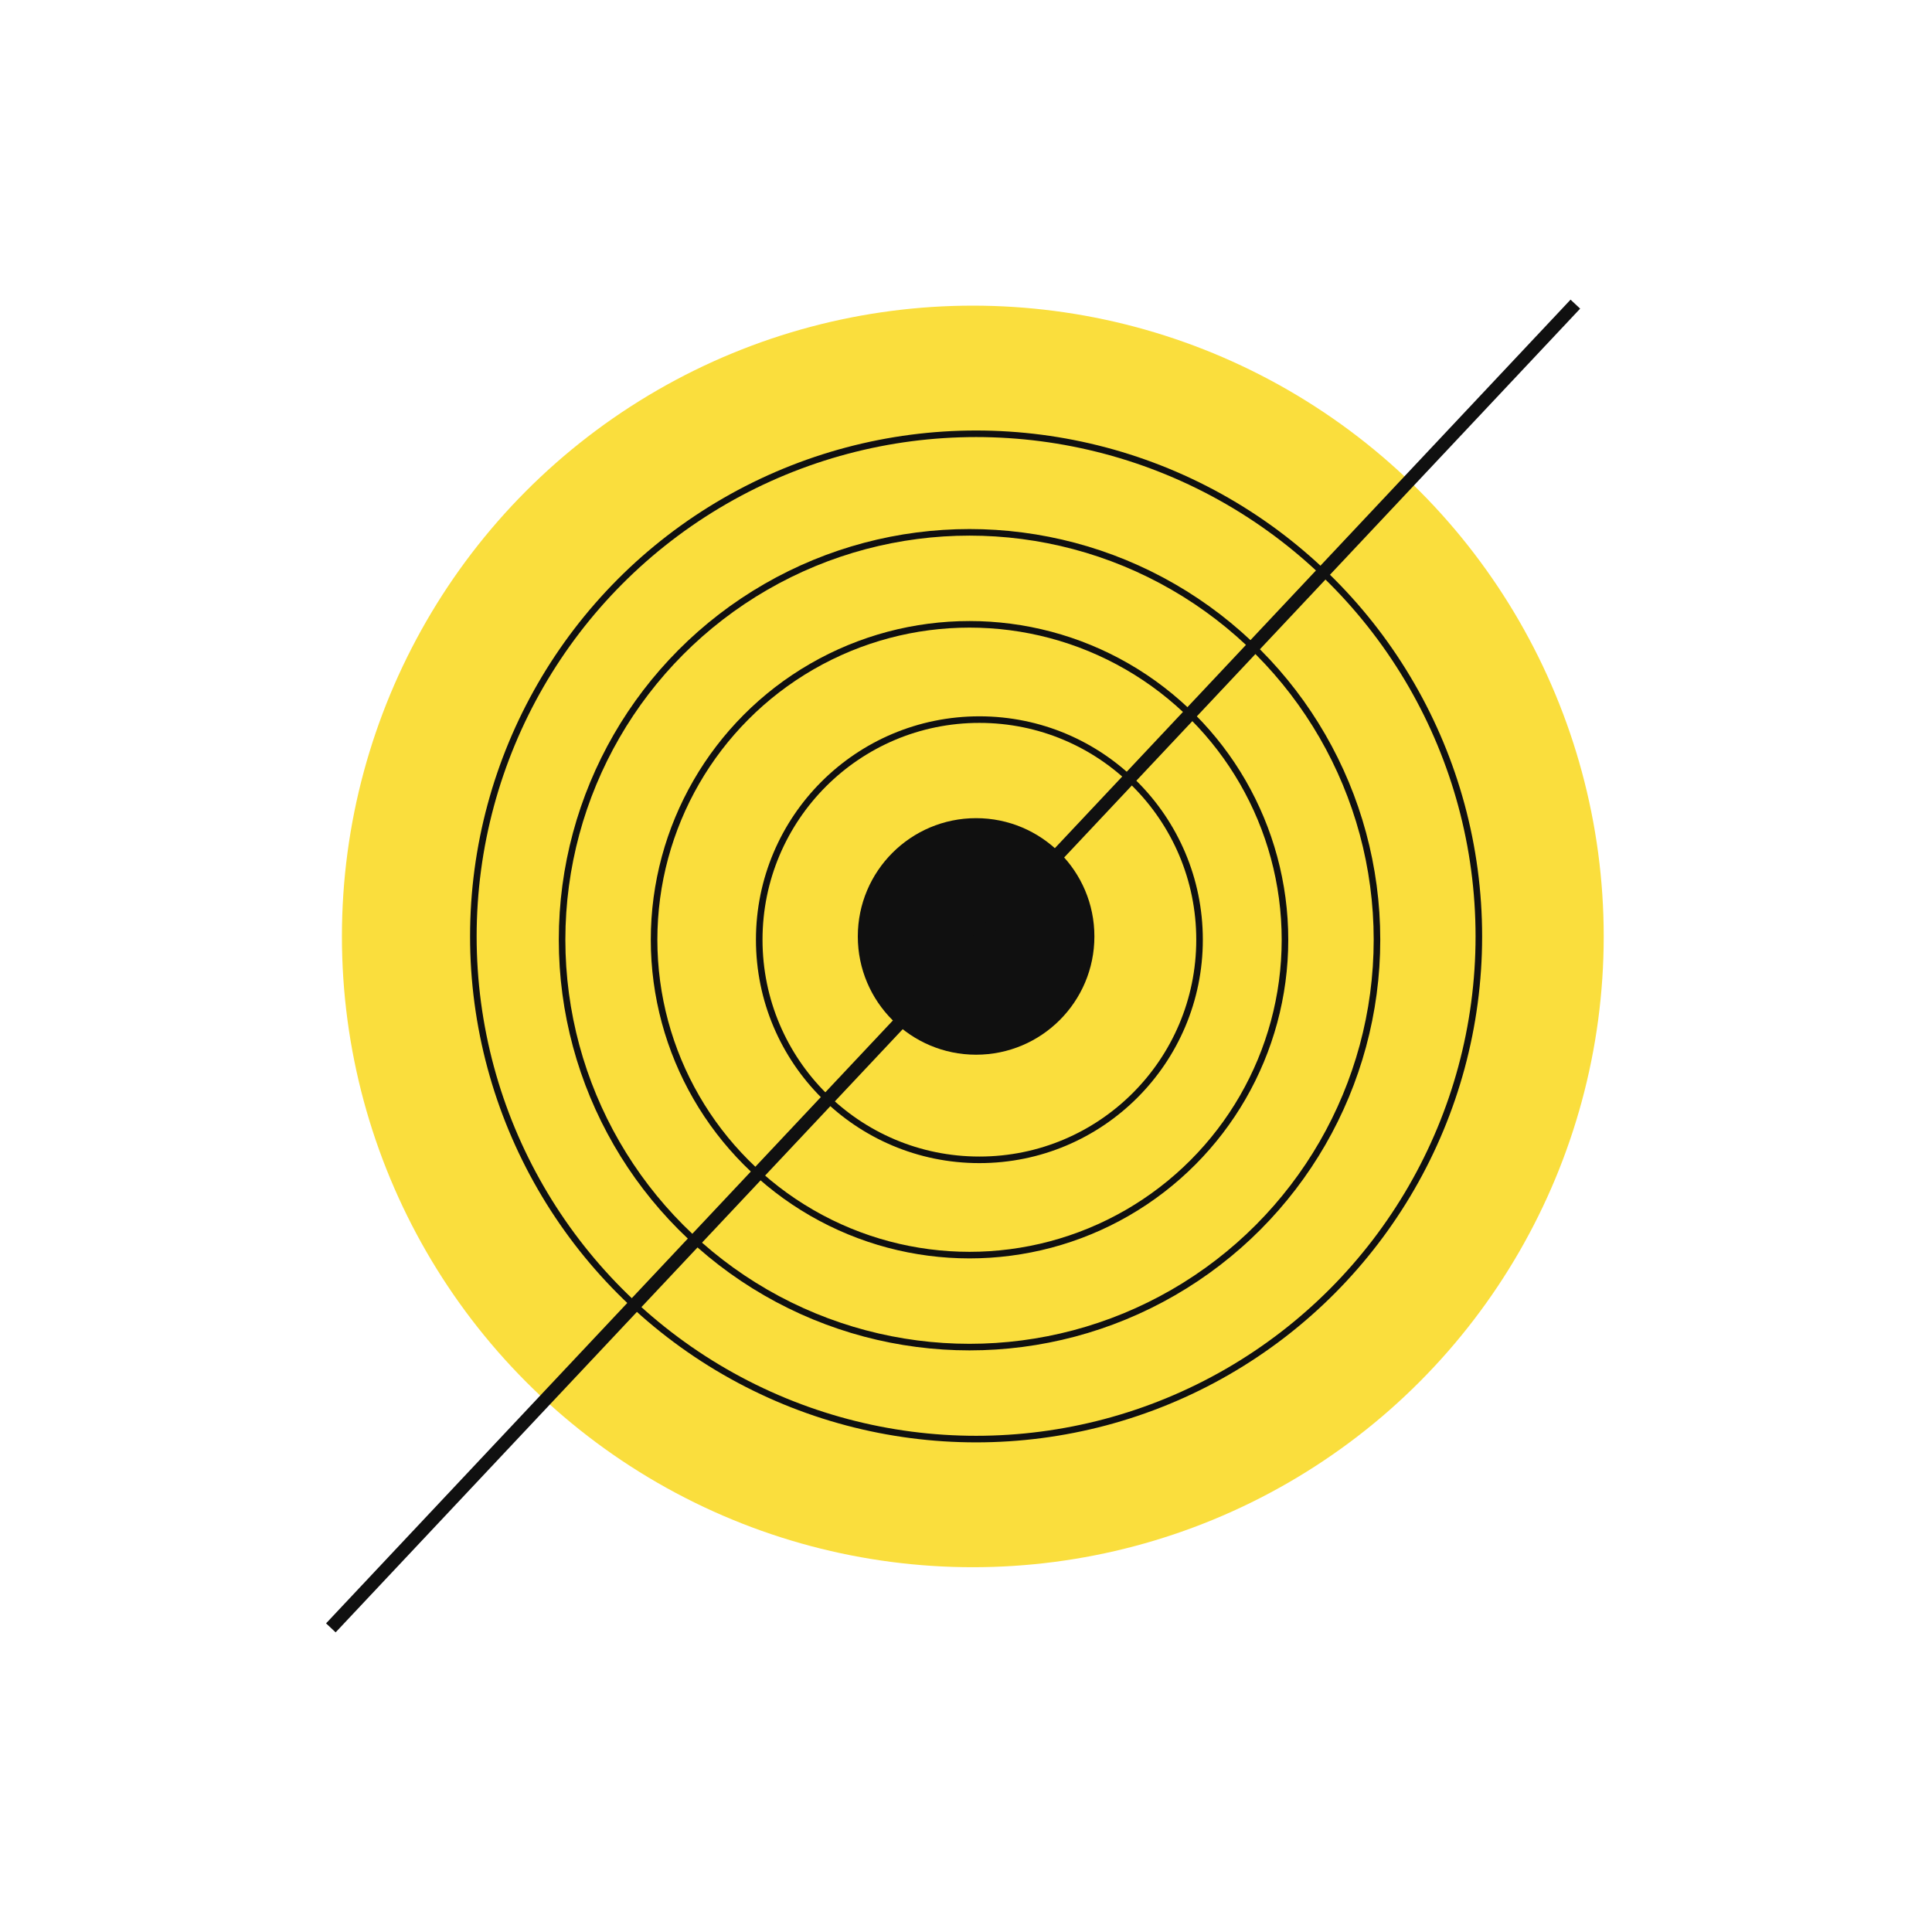 <svg xmlns="http://www.w3.org/2000/svg" xmlns:xlink="http://www.w3.org/1999/xlink" width="512px" height="512px" viewBox="0 0 512 512"><title>Artboard</title><g id="Artboard" stroke="none" stroke-width="1" fill="none" fill-rule="evenodd"><g id="Fig1" transform="translate(88, 81)"><ellipse id="Oval" fill="#FADE3D" cx="169.806" cy="167.164" rx="167.194" ry="167.164"></ellipse><ellipse id="Oval" fill="#101010" cx="170.677" cy="167.164" rx="31.349" ry="31.343"></ellipse><ellipse id="Oval-Copy-4" stroke="#101010" stroke-width="1.741" cx="171.548" cy="168.035" rx="58.344" ry="58.333"></ellipse><ellipse id="Oval-Copy-5" stroke="#101010" stroke-width="1.741" cx="168.935" cy="168.035" rx="83.597" ry="83.582"></ellipse><ellipse id="Oval-Copy-6" stroke="#101010" stroke-width="1.741" cx="168.935" cy="168.035" rx="107.979" ry="107.96"></ellipse><ellipse id="Oval-Copy-7" stroke="#101010" stroke-width="1.741" cx="170.677" cy="167.164" rx="133.233" ry="133.209"></ellipse><line x1="328.292" y1="0.871" x2="0.871" y2="349.129" id="Line" stroke="#101010" stroke-width="3.483" stroke-linecap="square"></line></g></g></svg>